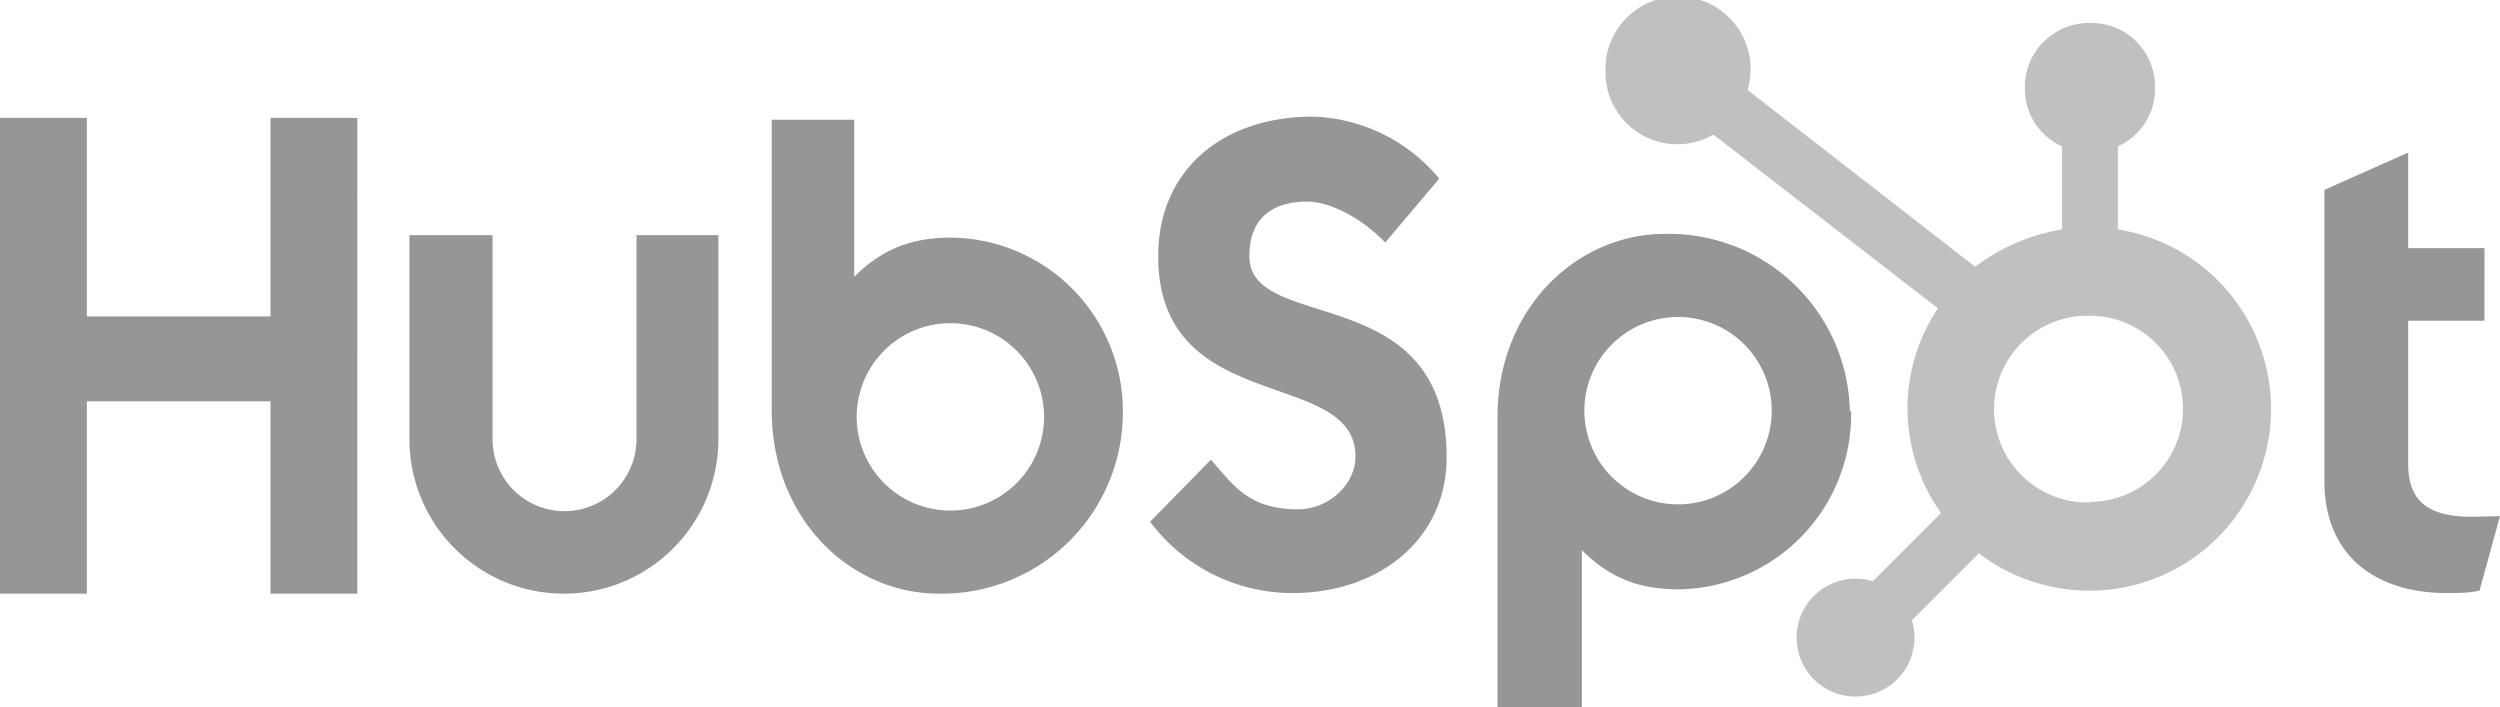 <svg xmlns="http://www.w3.org/2000/svg" fill="none" viewBox="0 0 403 114"><g fill="#969696" clip-path="url(#a)"><path d="M43.6 18.9V51H14V19H0v76.7h14v-31h29.6v31h14V19h-14Zm59 51.9a11.6 11.6 0 0 1-23.2 0V37.9H66v32.9a24.9 24.9 0 0 0 49.8 0V37.9h-13.2v32.9Zm98.8-29.5c0-6.7 4.4-8.8 9.3-8.8 4 0 9.2 3 12.6 6.6l8.7-10.3a27.5 27.5 0 0 0-20.4-10c-14.4 0-24.9 8.5-24.9 22.5 0 26 31.8 17.8 31.8 32.3 0 4.5-4.3 8.5-9.3 8.5-7.9 0-10.4-3.9-14-8l-9.8 10a28.6 28.6 0 0 0 23 11.5c13.7 0 24.8-8.5 24.8-21.9 0-28.8-31.8-19.8-31.8-32.4Zm197 42c-8 0-10.2-3.4-10.2-8.6v-23h12.3V40h-12.3V24.6l-13.5 6v47c0 12 8.3 18 19.7 18 1.8 0 3.6 0 5.3-.4l3.3-12-4.6.1m-245-45c-6.6 0-11.2 1.9-15.7 6.3V19.3h-13.3v46.8c0 17.6 12.7 29.6 27 29.6A29.2 29.2 0 0 0 181 67a28 28 0 0 0-27.7-28.7m-.1 44a15.1 15.1 0 1 1 0-30.2 15.1 15.1 0 0 1 0 30.2Zm145-16a29.2 29.2 0 0 0-29.8-28.6c-14.2 0-27 12-27 29.5V114H255V88.7c4.5 4.4 9 6.3 15.7 6.3a28.2 28.2 0 0 0 27.7-28.7Zm-12.6-.1a15.1 15.1 0 1 1-30.2 0 15.1 15.1 0 0 1 30.2 0Z"/><path fill-opacity=".6" d="M341.4 37V23.6c3.7-1.7 6-5.3 6-9.3V14c0-5.7-4.6-10.3-10.3-10.3h-.3c-5.7 0-10.4 4.6-10.4 10.3v.3c0 4 2.3 7.6 6 9.3V37c-5.1.8-9.9 2.9-14 6l-36.7-28.5a11.7 11.7 0 1 0-22.9-3 11.6 11.6 0 0 0 17.4 10.2l36.2 28a29 29 0 0 0 .5 33l-11 11a9.5 9.5 0 1 0 6.3 6.3L319 89.2A29.3 29.3 0 1 0 341.5 37m-4.6 44a15 15 0 1 1-.8-30.1h.8a15 15 0 0 1 0 30Z"/></g><defs><clipPath id="a"><path fill="#fff" d="M0 0h403v114H0z"/></clipPath></defs></svg>